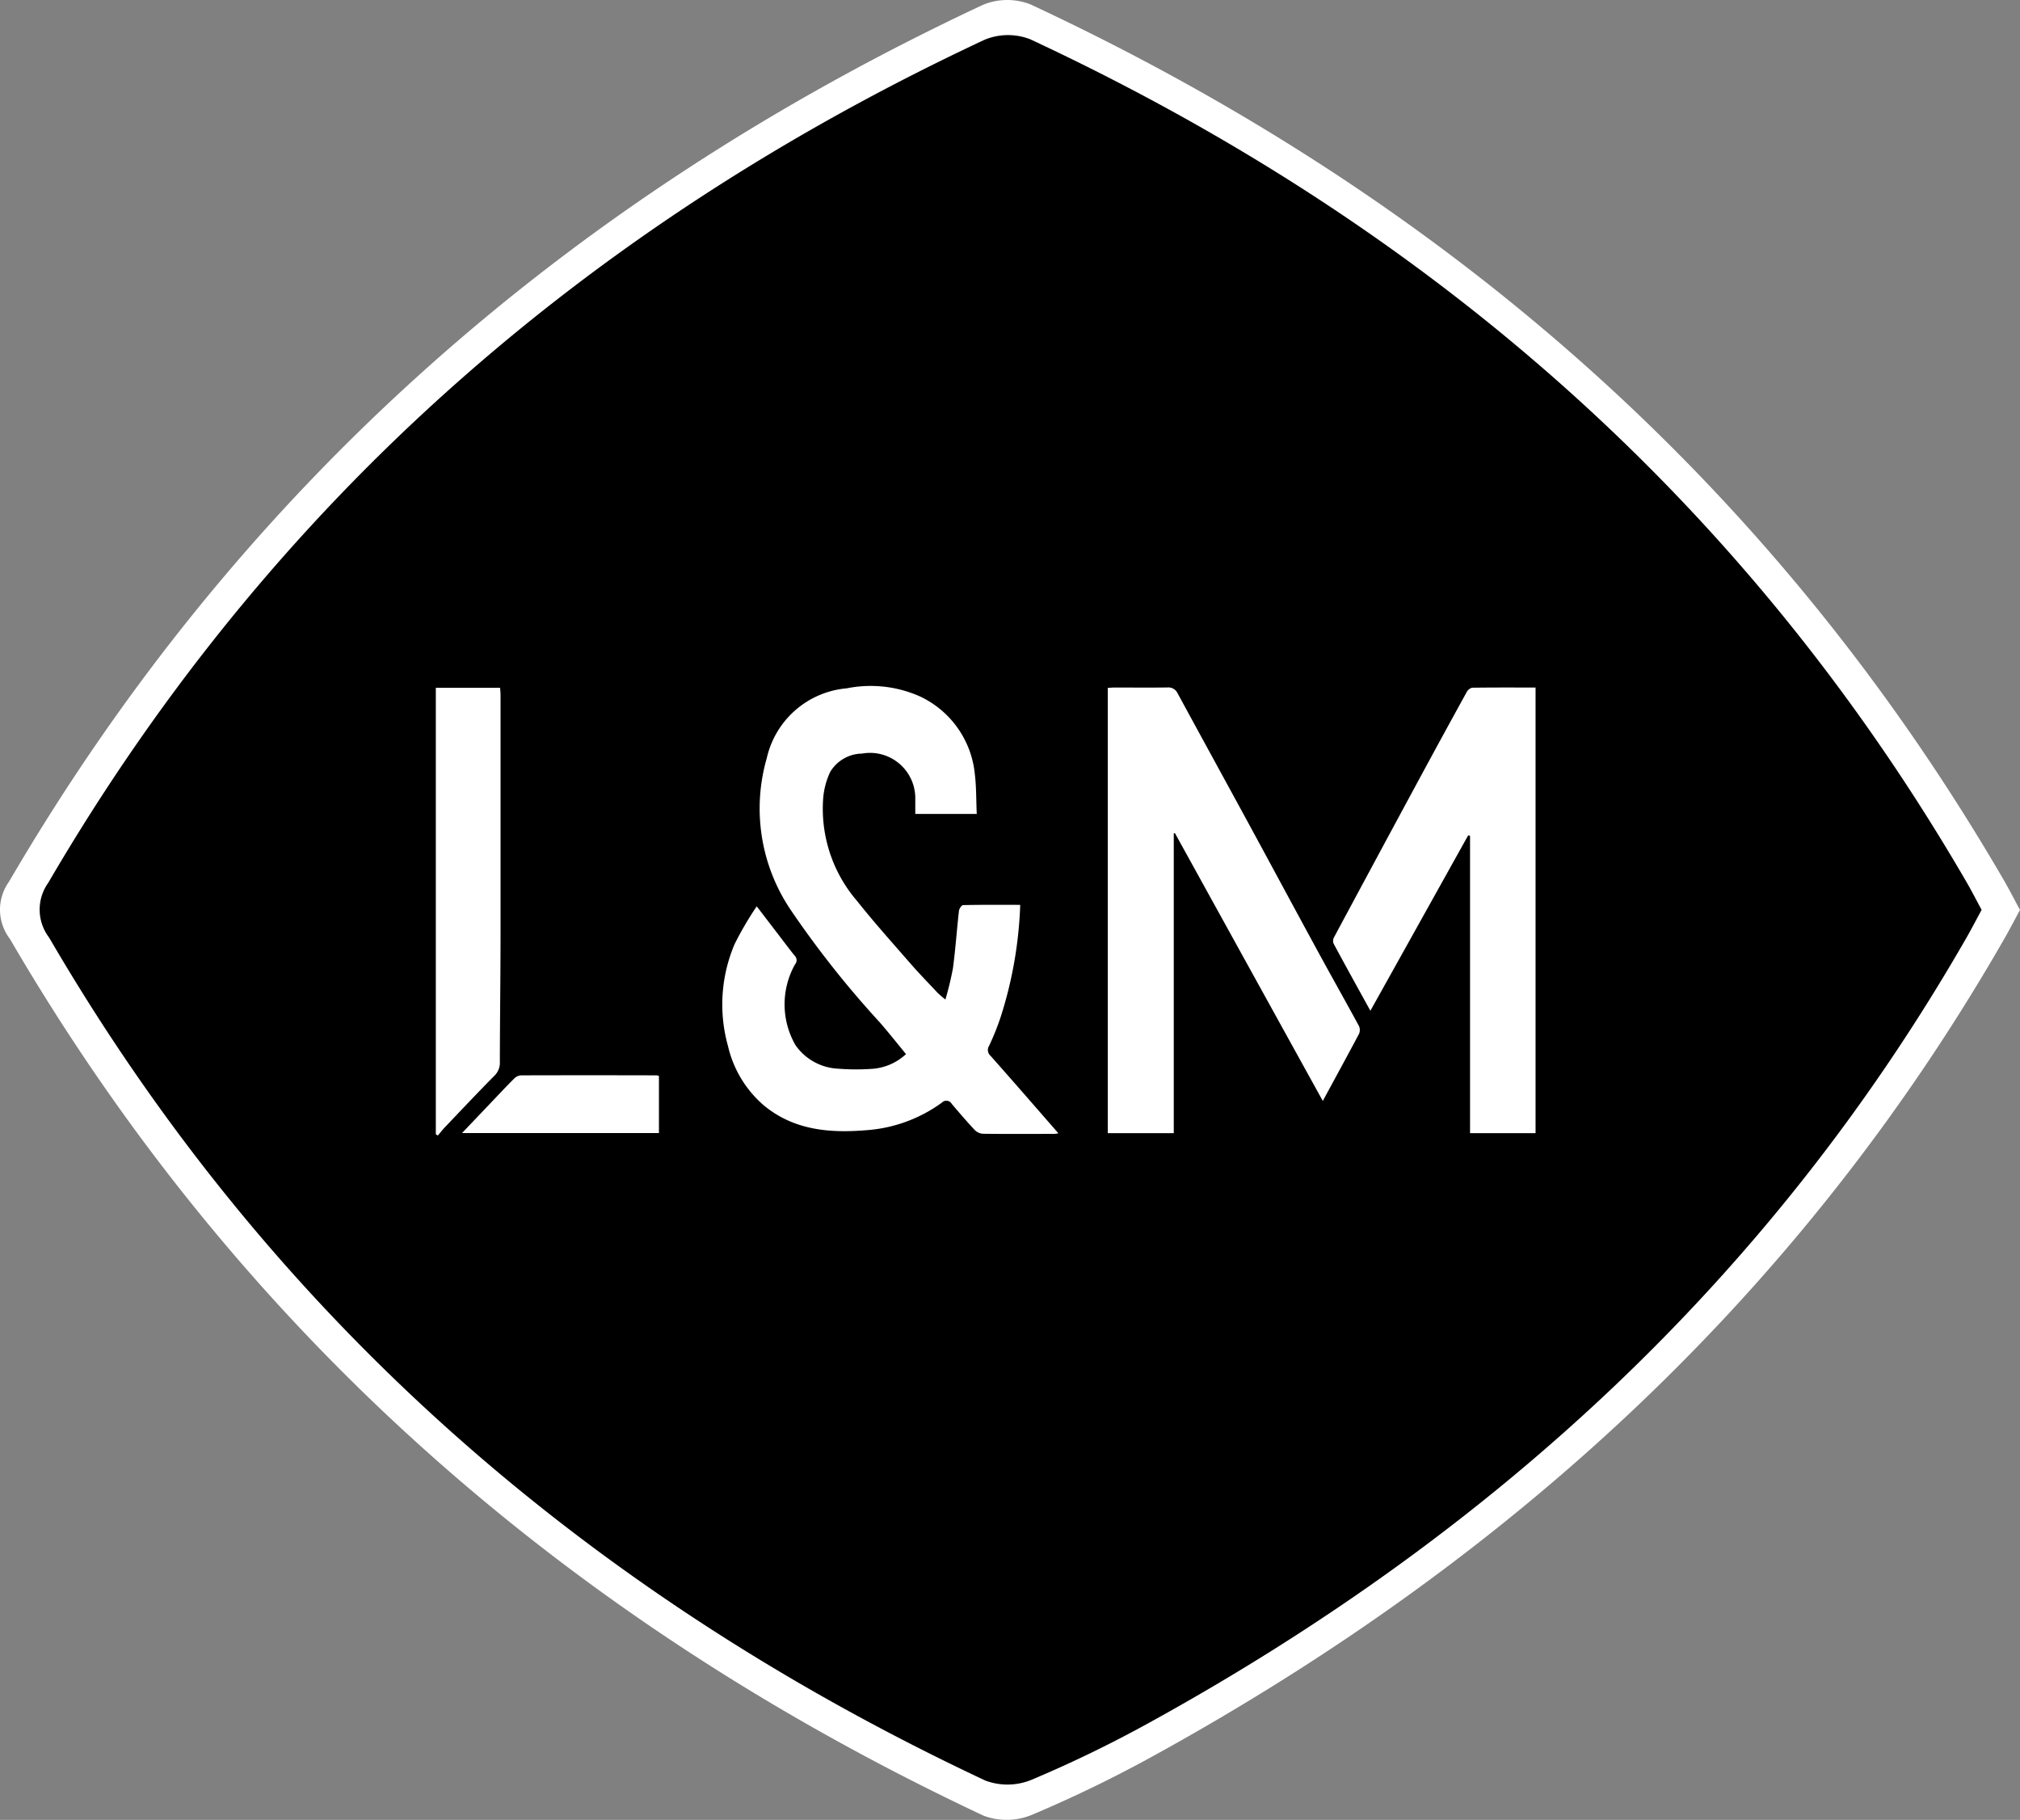 <?xml version="1.0" encoding="UTF-8"?>
<svg xmlns="http://www.w3.org/2000/svg" viewBox="0 0 171.979 154.908">
  <rect x="0" y="0" width="171.979" height="154.908" fill="#808080" stroke="none"/>
  <g id="Calque_3" data-name="Calque 3" transform="translate(0.005 0)">
    <g id="Groupe_1499" data-name="Groupe 1499" transform="translate(-0.005 0)">
      <path id="Tracé_788" data-name="Tracé 788" d="M171.974,77.452c-.445.822-.854,1.613-1.294,2.383-17.341,30.262-42.046,52.877-72.418,69.59a110.165,110.165,0,0,1-10.438,5.065,5.617,5.617,0,0,1-4.075.068C48.585,138.043,20.5,113.653.835,79.913a4.084,4.084,0,0,1-.079-4.855C20.45,41.339,48.475,16.886,83.676.414A5.415,5.415,0,0,1,87.735.377c35.222,16.43,63.289,40.836,82.9,74.607C171.078,75.755,171.482,76.551,171.974,77.452Z" transform="translate(0.005 0)" fill="#fff"></path>
      <path id="Tracé_789" data-name="Tracé 789" d="M171.775,80.161c-.429.791-.822,1.55-1.241,2.289-16.671,29.094-40.423,50.835-69.621,66.9a106.063,106.063,0,0,1-10.035,4.866,5.386,5.386,0,0,1-3.918.063C53.153,138.412,26.148,114.964,7.246,82.523a3.927,3.927,0,0,1-.073-4.667C26.1,45.442,53.043,21.931,86.887,6.1a5.211,5.211,0,0,1,3.9-.037c33.86,15.8,60.843,39.26,79.7,71.727.429.738.817,1.5,1.288,2.373Z" transform="translate(-3.064 -2.715)"></path>
      <g id="Groupe_1498" data-name="Groupe 1498" transform="translate(37.105 58.412)">
        <path id="Tracé_790" data-name="Tracé 790" d="M139.071,122.4h-5.227v-1.367a3.857,3.857,0,0,0-4.541-3.771,3.212,3.212,0,0,0-2.7,1.556A6.447,6.447,0,0,0,126,121.1a12.022,12.022,0,0,0,2.881,8.7c1.435,1.807,2.98,3.53,4.5,5.274.765.88,1.582,1.718,2.378,2.566a8.363,8.363,0,0,0,.649.555,27.121,27.121,0,0,0,.644-2.676c.215-1.613.325-3.242.508-4.86.021-.189.225-.5.351-.5,1.618-.037,3.237-.021,4.866-.021a35.05,35.05,0,0,1-1.665,9.548,21.963,21.963,0,0,1-.985,2.451.662.662,0,0,0,.126.854c1.927,2.168,3.829,4.363,5.772,6.589a2.013,2.013,0,0,1-.335.052c-2.032,0-4.064.016-6.1-.01a1.084,1.084,0,0,1-.7-.335c-.67-.718-1.309-1.461-1.943-2.21a.525.525,0,0,0-.833-.11,12.406,12.406,0,0,1-6.437,2.352c-3.122.257-6.159.01-8.72-2.105a9.449,9.449,0,0,1-3.059-5.059,13.117,13.117,0,0,1,.571-8.694,28.607,28.607,0,0,1,1.875-3.2c.828,1.084,1.561,2.037,2.289,2.991.314.409.618.817.943,1.215a.538.538,0,0,1,.021.749,6.966,6.966,0,0,0,.042,6.856,4.694,4.694,0,0,0,3.64,2.011,19.171,19.171,0,0,0,3.053,0,4.735,4.735,0,0,0,2.723-1.241c-.754-.917-1.472-1.823-2.226-2.692a83.4,83.4,0,0,1-7.647-9.663,15.428,15.428,0,0,1-1.985-12.826,7.661,7.661,0,0,1,6.814-5.955,10.316,10.316,0,0,1,6.2.676,8.181,8.181,0,0,1,4.7,6.61c.136,1.089.11,2.2.168,3.446Z" transform="translate(-93.023 -111.528)" fill="#fff"></path>
        <path id="Tracé_791" data-name="Tracé 791" d="M198.365,146.91q-6.316-11.431-12.58-22.778a.722.722,0,0,0-.1.016v25.517h-5.62v-37.9c.2-.01.382-.031.566-.031,1.5,0,3,.016,4.5-.005a.87.87,0,0,1,.885.508c1.985,3.65,3.986,7.3,5.971,10.946,1.975,3.635,3.933,7.28,5.913,10.915,1.173,2.158,2.383,4.295,3.556,6.458a.83.83,0,0,1-.005.67c-1,1.88-2.022,3.75-3.069,5.683Z" transform="translate(-122.857 -111.624)" fill="#fff"></path>
        <path id="Tracé_792" data-name="Tracé 792" d="M219.871,139.246c-1.079-1.954-2.121-3.834-3.137-5.725a.658.658,0,0,1,.047-.539q3.559-6.631,7.139-13.256,2.058-3.81,4.148-7.6a.738.738,0,0,1,.466-.377c1.786-.026,3.567-.016,5.4-.016v37.93h-5.578v-25.3c-.052-.021-.1-.037-.152-.058-2.765,4.955-5.525,9.914-8.333,14.942Z" transform="translate(-140.304 -111.622)" fill="#fff"></path>
        <path id="Tracé_793" data-name="Tracé 793" d="M70.84,149.788v-38h5.473c.016.225.037.419.037.618q0,10.378,0,20.756c-.005,3.488-.052,6.976-.058,10.464a1.533,1.533,0,0,1-.471,1.189c-1.414,1.425-2.786,2.886-4.174,4.342-.225.236-.424.492-.634.738l-.168-.1Z" transform="translate(-70.84 -111.653)" fill="#fff"></path>
        <path id="Tracé_794" data-name="Tracé 794" d="M91.865,174.817v4.86H75.1c.869-.917,1.681-1.765,2.493-2.619.649-.681,1.294-1.372,1.959-2.032a.9.9,0,0,1,.571-.262q5.79-.016,11.575,0A1.224,1.224,0,0,1,91.865,174.817Z" transform="translate(-72.869 -141.642)" fill="#fff"></path>
      </g>
    </g>
  </g>
</svg>
